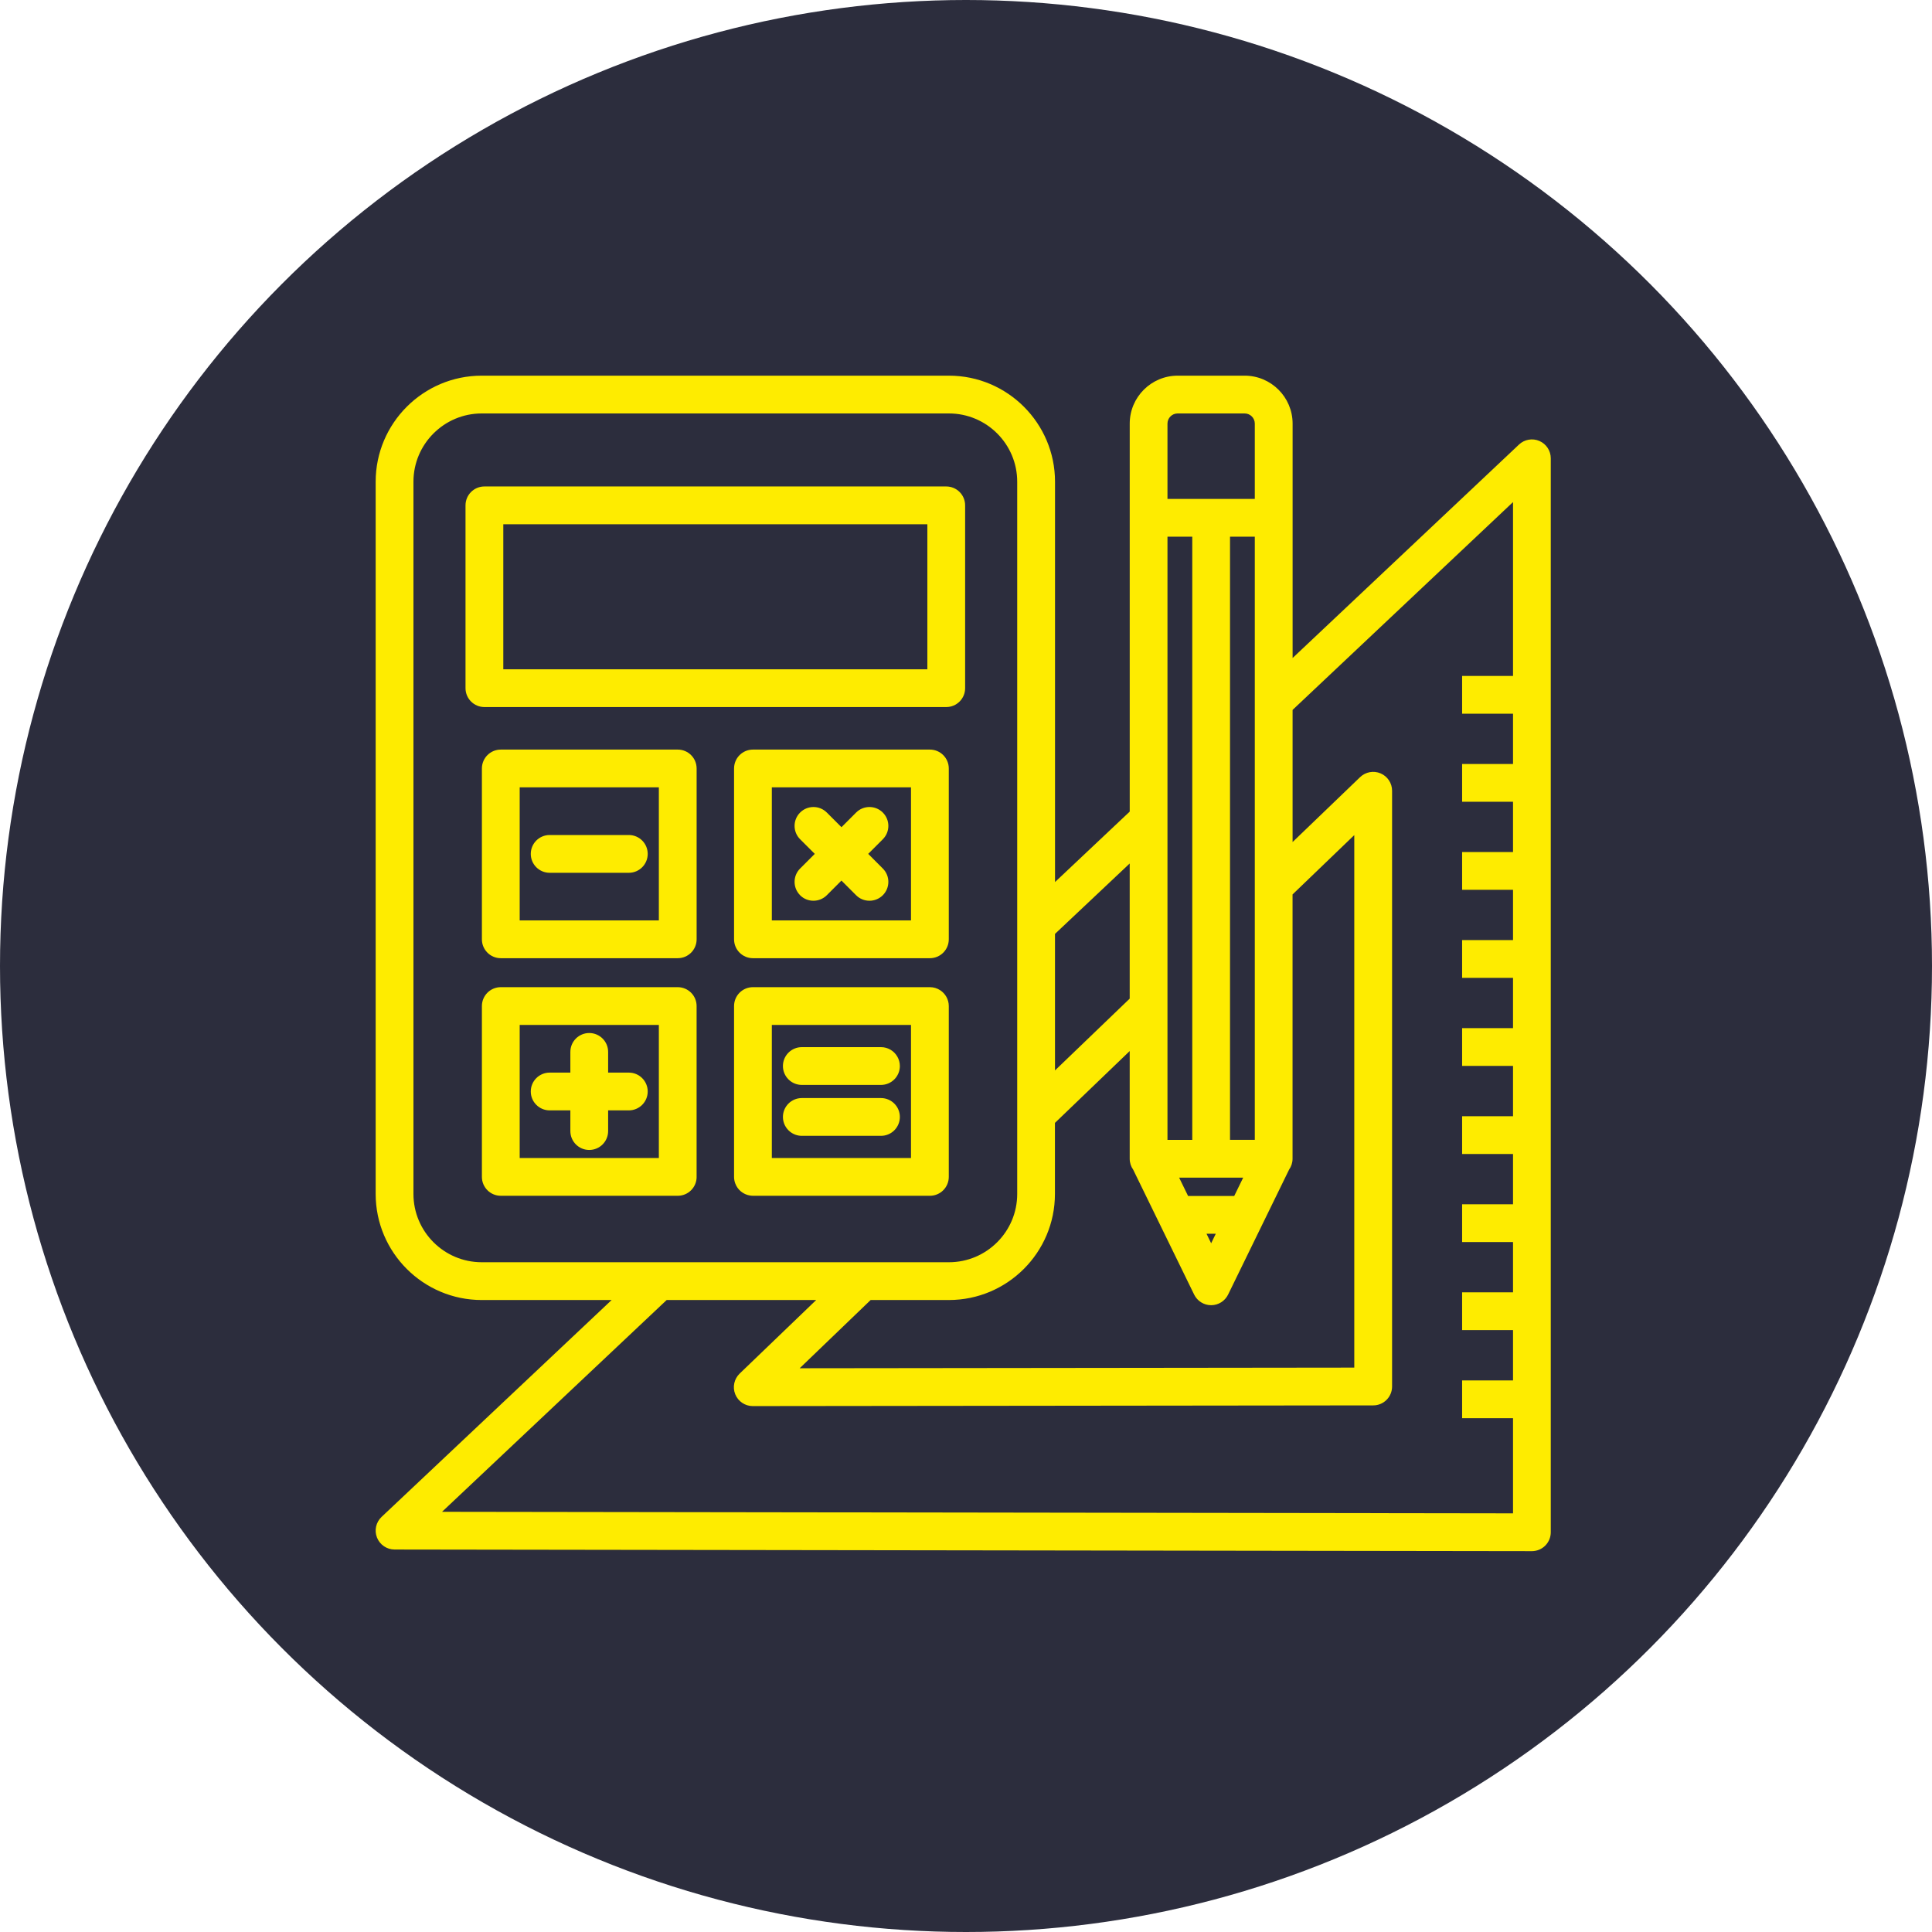 <?xml version="1.0" encoding="UTF-8"?> <svg xmlns="http://www.w3.org/2000/svg" width="180" height="180" viewBox="0 0 180 180" fill="none"> <circle cx="90" cy="90" r="90" fill="#2C2D3D"></circle> <g clip-path="url(#clip0_366_1267)"> <path d="M143.423 41.084C142.779 40.805 142.029 40.937 141.52 41.419L120.429 61.305V39.467C120.429 37.004 118.426 35 115.962 35H109.722C107.258 35 105.254 37.004 105.254 39.467V75.614L98.294 82.177V44.882C98.294 39.432 93.862 35 88.412 35H44.882C39.432 35 35 39.432 35 44.882V111.238C35 116.688 39.432 121.12 44.882 121.12H56.984L35.552 141.325C35.027 141.821 34.859 142.584 35.124 143.253C35.39 143.922 36.037 144.363 36.757 144.366L142.722 144.517C143.188 144.517 143.635 144.333 143.965 144.003C144.295 143.673 144.482 143.226 144.482 142.757V42.7C144.482 41.999 144.065 41.362 143.421 41.084H143.423ZM38.52 111.238V44.882C38.52 41.373 41.373 38.52 44.882 38.52H88.409C91.918 38.52 94.771 41.373 94.771 44.882V111.238C94.771 114.747 91.918 117.6 88.409 117.6H44.882C41.373 117.6 38.52 114.747 38.52 111.238ZM108.771 39.467C108.771 38.945 109.196 38.52 109.719 38.52H115.96C116.482 38.52 116.907 38.945 116.907 39.467V46.482H108.771V39.467ZM98.291 104.613L105.252 97.923V107.959C105.252 108.336 105.371 108.685 105.574 108.972L108.008 113.959L111.257 120.614C111.552 121.217 112.166 121.602 112.838 121.602C113.509 121.602 114.124 121.217 114.419 120.614L120.102 108.969C120.305 108.682 120.424 108.333 120.424 107.956V83.333L126.175 77.804V127.417L74.504 127.477L81.115 121.12H88.404C93.854 121.12 98.286 116.688 98.286 111.238V104.613H98.291ZM115.824 109.719L114.99 111.427H110.691L109.857 109.719H115.827H115.824ZM112.407 114.947H113.271L112.841 115.832L112.41 114.947H112.407ZM116.907 67.039V106.197H114.598V50.002H116.907V67.042V67.039ZM108.771 72.292V50.002H111.081V106.199H108.771V72.294V72.292ZM105.252 93.039L98.291 99.729V87.009L105.252 80.447V93.039ZM76.042 121.12L68.913 127.972C68.396 128.47 68.231 129.234 68.501 129.9C68.769 130.566 69.416 131.002 70.134 131.002L127.94 130.937C128.912 130.937 129.697 130.149 129.697 129.177V73.673C129.697 72.966 129.275 72.33 128.628 72.054C127.978 71.777 127.228 71.915 126.719 72.403L120.427 78.451V66.141L140.965 46.777V62.976H136.222V66.495H140.965V71.179H136.222V74.699H140.965V79.382H136.222V82.902H140.965V87.586H136.222V91.106H140.965V95.789H136.222V99.309H140.965V103.996H136.222V107.515H140.965V112.199H136.222V115.719H140.965V120.402H136.222V123.922H140.965V128.609H136.222V132.128H140.965V140.995L41.184 140.851L62.112 121.12H76.039H76.042Z" fill="#FEEC00"></path> <path d="M88.16 65.875C89.132 65.875 89.919 65.087 89.919 64.115V47.083C89.919 46.111 89.132 45.323 88.16 45.323H45.131C44.159 45.323 43.371 46.111 43.371 47.083V64.115C43.371 65.087 44.159 65.875 45.131 65.875H88.16ZM46.891 48.843H86.4V62.355H46.891V48.843Z" fill="#FEEC00"></path> <path d="M63.141 69.837H46.658C45.686 69.837 44.898 70.625 44.898 71.597V87.514C44.898 88.486 45.686 89.273 46.658 89.273H63.144C64.116 89.273 64.903 88.486 64.903 87.514V71.597C64.903 70.625 64.116 69.837 63.144 69.837H63.141ZM61.381 85.754H48.418V73.356H61.384V85.754H61.381Z" fill="#FEEC00"></path> <path d="M86.636 69.837H70.15C69.178 69.837 68.391 70.625 68.391 71.597V87.514C68.391 88.486 69.178 89.273 70.15 89.273H86.636C87.608 89.273 88.396 88.486 88.396 87.514V71.597C88.396 70.625 87.608 69.837 86.636 69.837ZM84.876 85.754H71.91V73.356H84.876V85.754Z" fill="#FEEC00"></path> <path d="M51.211 81.316H58.586C59.558 81.316 60.346 80.528 60.346 79.556C60.346 78.584 59.558 77.796 58.586 77.796H51.211C50.239 77.796 49.451 78.584 49.451 79.556C49.451 80.528 50.239 81.316 51.211 81.316Z" fill="#FEEC00"></path> <path d="M74.54 83.406C74.883 83.75 75.333 83.92 75.785 83.92C76.237 83.92 76.687 83.75 77.031 83.406L78.395 82.041L79.76 83.406C80.103 83.75 80.553 83.92 81.005 83.92C81.457 83.92 81.906 83.75 82.25 83.406C82.938 82.718 82.938 81.605 82.25 80.918L80.888 79.553L82.25 78.191C82.938 77.504 82.938 76.391 82.25 75.703C81.563 75.016 80.447 75.016 79.762 75.703L78.398 77.068L77.033 75.703C76.346 75.016 75.233 75.016 74.545 75.703C73.857 76.391 73.857 77.504 74.545 78.191L75.91 79.553L74.545 80.918C73.857 81.605 73.857 82.718 74.545 83.406H74.54Z" fill="#FEEC00"></path> <path d="M64.901 109.648V93.731C64.901 92.76 64.113 91.972 63.141 91.972H46.658C45.686 91.972 44.898 92.76 44.898 93.731V109.648C44.898 110.62 45.686 111.408 46.658 111.408H63.144C64.116 111.408 64.903 110.62 64.903 109.648H64.901ZM61.381 107.889H48.418V95.491H61.384V107.889H61.381Z" fill="#FEEC00"></path> <path d="M87.597 92.259C87.321 92.077 86.99 91.972 86.636 91.972H70.15C69.178 91.972 68.391 92.76 68.391 93.731V109.648C68.391 109.865 68.431 110.071 68.502 110.26C68.718 110.848 69.241 111.284 69.874 111.384C69.964 111.397 70.056 111.408 70.15 111.408H86.636C87.608 111.408 88.396 110.62 88.396 109.648V93.731C88.396 93.114 88.076 92.573 87.597 92.259ZM84.876 99.661V107.889H71.91V95.491H84.876V99.661Z" fill="#FEEC00"></path> <path d="M51.211 103.451H53.139V105.379C53.139 106.351 53.926 107.139 54.898 107.139C55.87 107.139 56.658 106.351 56.658 105.379V103.451H58.586C59.558 103.451 60.346 102.663 60.346 101.691C60.346 100.719 59.558 99.932 58.586 99.932H56.658V98.004C56.658 97.032 55.87 96.244 54.898 96.244C53.926 96.244 53.139 97.032 53.139 98.004V99.932H51.211C50.239 99.932 49.451 100.719 49.451 101.691C49.451 102.663 50.239 103.451 51.211 103.451Z" fill="#FEEC00"></path> <path d="M82.078 97.56H74.703C73.731 97.56 72.943 98.347 72.943 99.319C72.943 100.291 73.731 101.079 74.703 101.079H82.078C83.05 101.079 83.838 100.291 83.838 99.319C83.838 99 83.751 98.699 83.602 98.442C83.299 97.914 82.731 97.56 82.078 97.56Z" fill="#FEEC00"></path> <path d="M82.078 102.304H74.703C73.731 102.304 72.943 103.092 72.943 104.064C72.943 104.624 73.206 105.119 73.612 105.442C73.913 105.68 74.292 105.823 74.703 105.823H82.078C83.05 105.823 83.838 105.035 83.838 104.064C83.838 103.092 83.05 102.304 82.078 102.304Z" fill="#FEEC00"></path> </g> <defs> <clipPath id="clip0_366_1267"> <rect width="109.485" height="109.52" fill="white" transform="translate(35 35)"></rect> </clipPath> </defs> </svg> 